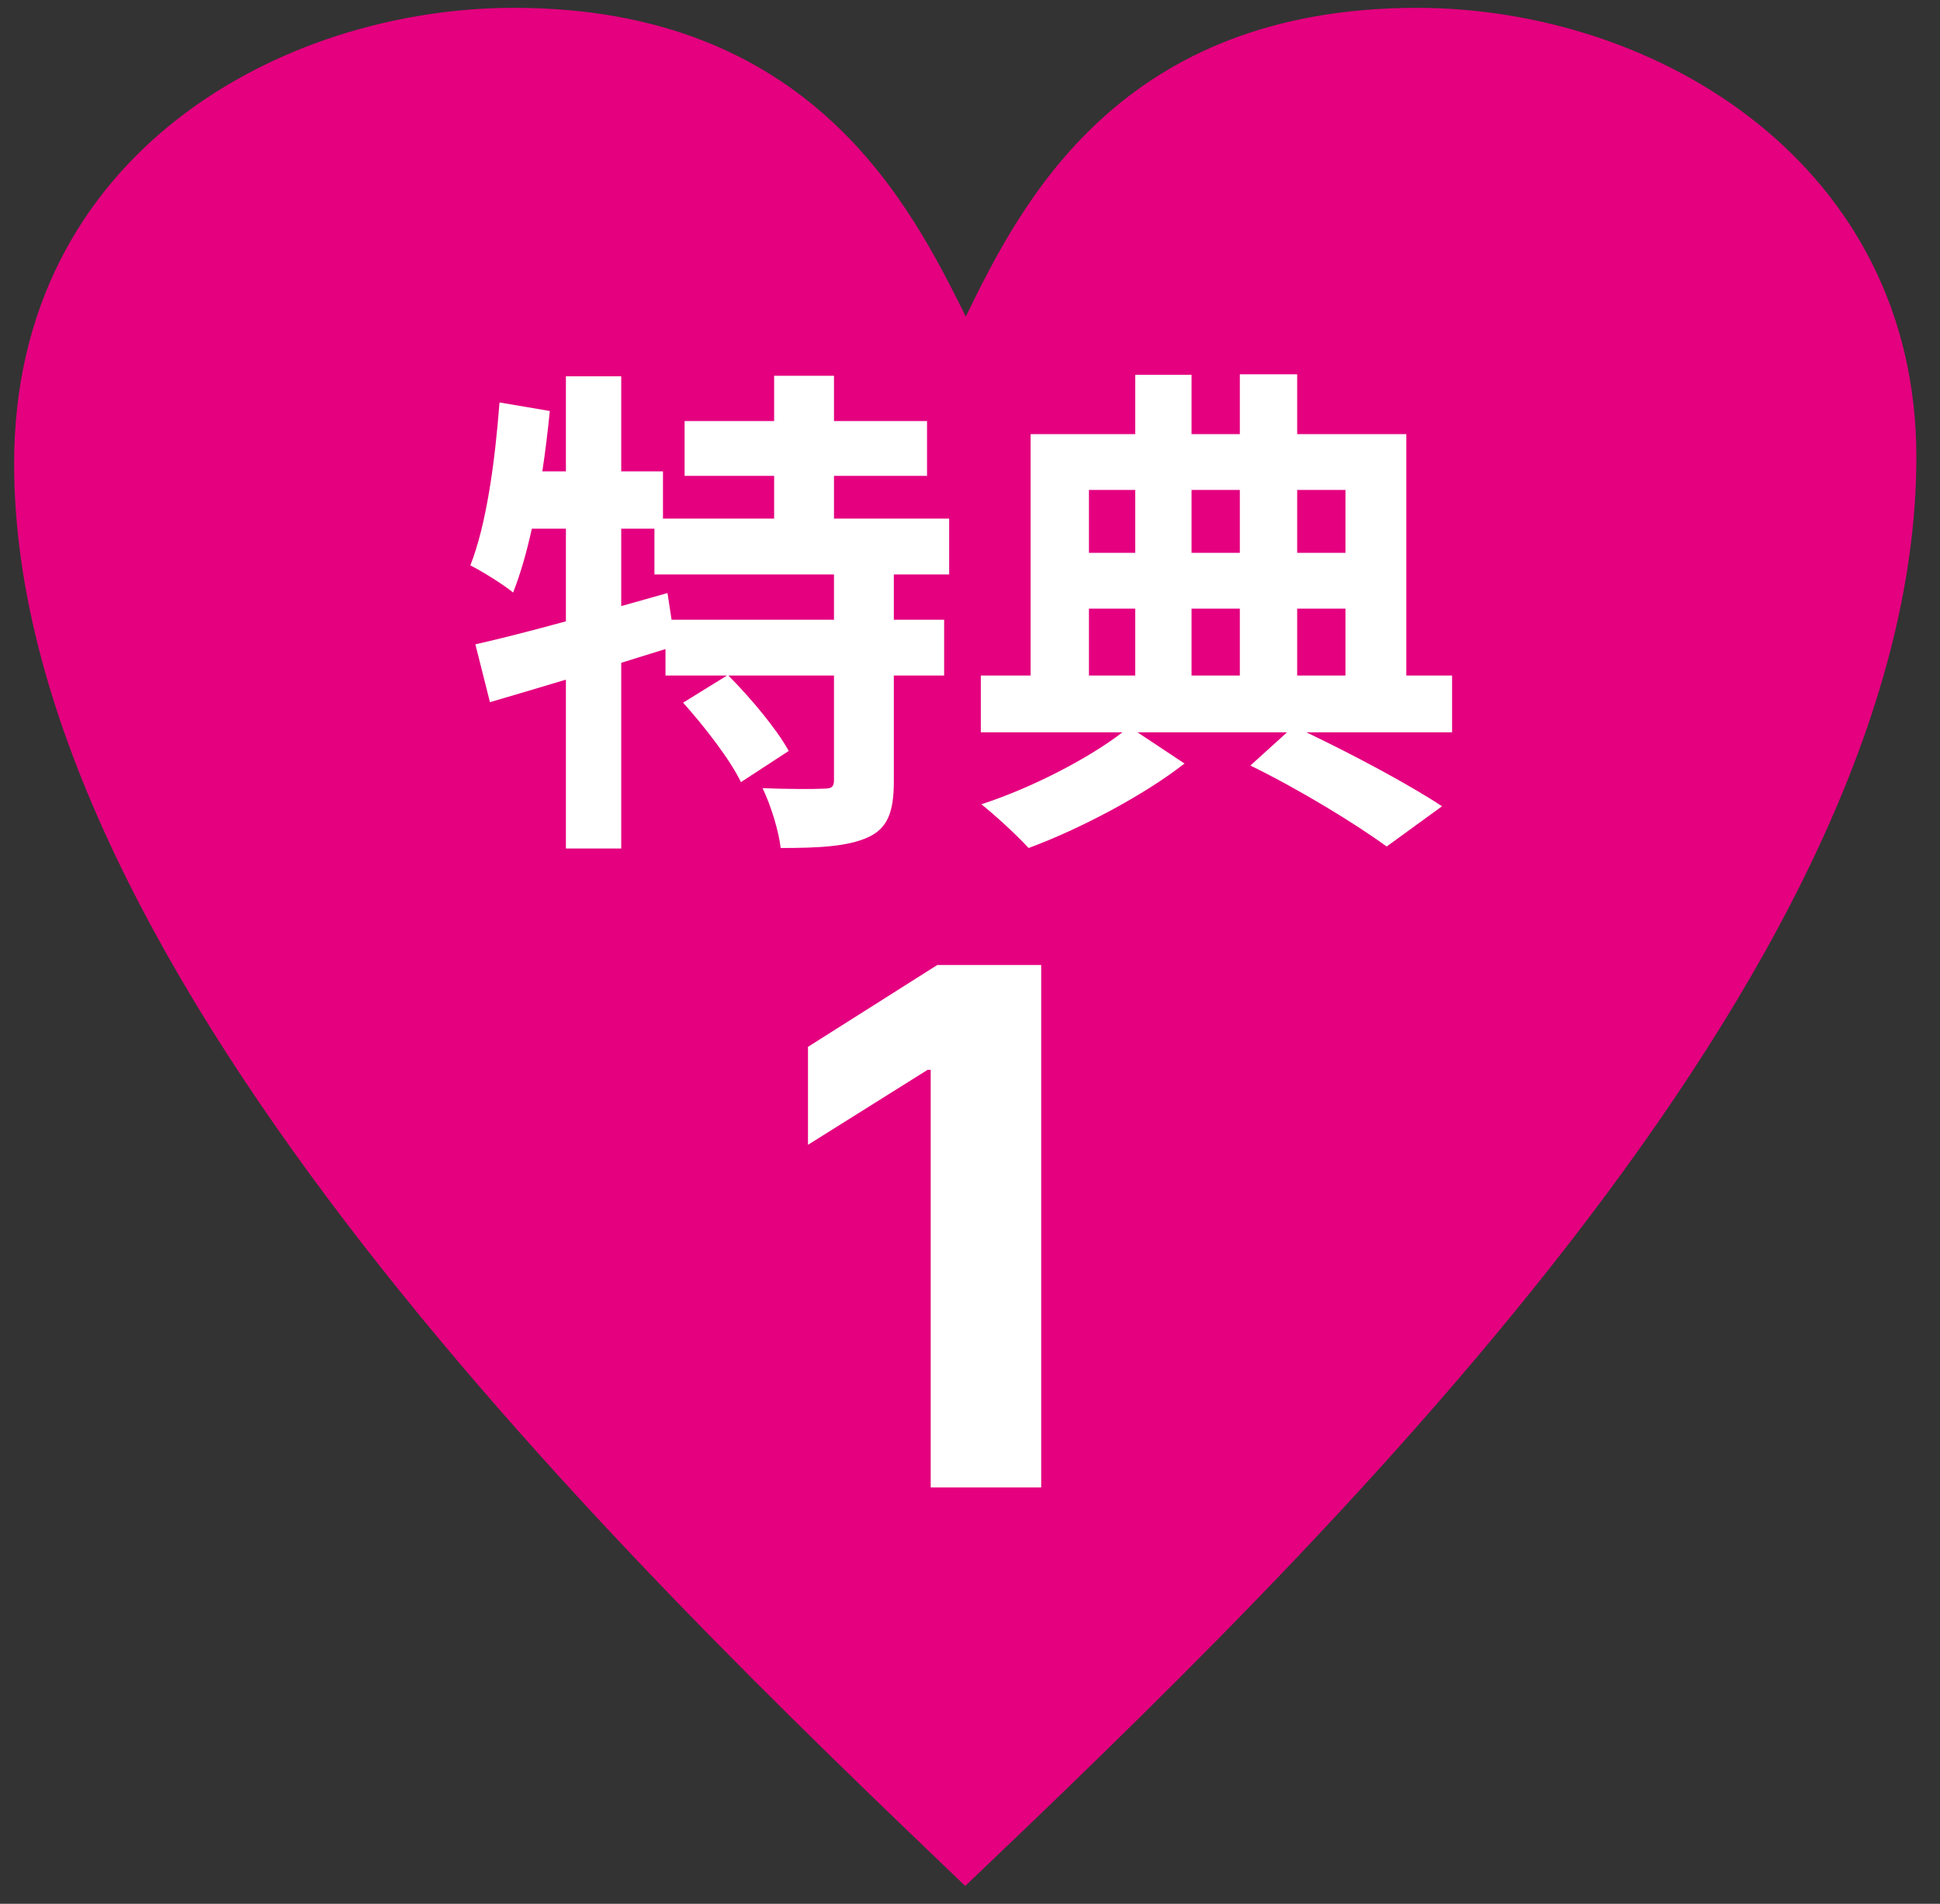 <svg width="54" height="53" viewBox="0 0 54 53" fill="none" xmlns="http://www.w3.org/2000/svg">
<rect x="0" y="0" width="54" height="53" fill="#333333" stroke="none"/>
<path d="M39.427 0.218C46.174 0.218 53.342 4.613 53.342 12.725C53.342 27.129 36.43 43.385 26.867 52.505C17.576 43.61 0.393 27.129 0.393 12.906C0.393 4.252 7.877 0.218 14.308 0.218C22.606 0.218 25.346 5.727 26.883 8.812C28.419 5.666 31.159 0.218 39.457 0.218H39.427Z" fill="#E4007F"/>
<path fill-rule="evenodd" clip-rule="evenodd" d="M35.824 20.388L34.805 21.312C36.205 21.998 37.731 22.936 38.599 23.566L40.139 22.446C39.263 21.866 37.746 21.049 36.364 20.388H40.419V18.806H39.145V12.086H36.107V10.42H34.511V12.086H33.167V10.434H31.599V12.086H28.687V18.806H27.301V20.388H31.241C30.324 21.101 28.698 21.946 27.315 22.39C27.721 22.712 28.309 23.258 28.631 23.608C30.073 23.076 31.865 22.124 32.971 21.256L31.663 20.388H35.824ZM30.311 18.806H31.599V16.944H30.311V18.806ZM30.311 15.39H31.599V13.64H30.311V15.39ZM33.167 13.64V15.39H34.511V13.64H33.167ZM36.107 16.944V18.806H37.451V16.944H36.107ZM37.451 15.39V13.64H36.107V15.39H37.451ZM34.511 16.944H33.167V18.806H34.511V16.944Z" fill="white"/>
<path fill-rule="evenodd" clip-rule="evenodd" d="M21.548 11.722H19.056V13.248H21.548V14.438H18.454V13.122H17.292V10.476H15.752V13.122H15.096C15.18 12.567 15.249 12 15.304 11.442L13.904 11.204C13.778 12.856 13.54 14.606 13.092 15.74C13.428 15.908 14.03 16.286 14.282 16.496C14.482 15.995 14.656 15.386 14.804 14.718H15.752V17.298C14.806 17.555 13.932 17.781 13.232 17.938L13.638 19.548C14.277 19.361 14.998 19.148 15.752 18.921V23.622H17.292V18.452C17.704 18.325 18.117 18.197 18.524 18.069V18.806H20.237L19.014 19.562C19.616 20.234 20.33 21.158 20.624 21.774L21.954 20.906C21.62 20.295 20.887 19.421 20.274 18.806H23.214V21.718C23.214 21.914 23.144 21.956 22.92 21.956C22.682 21.97 21.912 21.97 21.226 21.942C21.45 22.404 21.674 23.118 21.73 23.608C22.794 23.608 23.592 23.566 24.152 23.314C24.712 23.062 24.88 22.6 24.88 21.746V18.806H26.28V17.252H24.88V15.992H26.42V14.438H23.214V13.248H25.804V11.722H23.214V10.462H21.548V11.722ZM23.214 15.992H18.216V14.718H17.292V16.873C17.721 16.753 18.153 16.631 18.58 16.51L18.693 17.252H23.214V15.992Z" fill="white"/>
<path d="M28.982 26.864V41.41H25.906V29.783H25.821L22.49 31.871V29.144L26.091 26.864H28.982Z" fill="white"/>
</svg>
